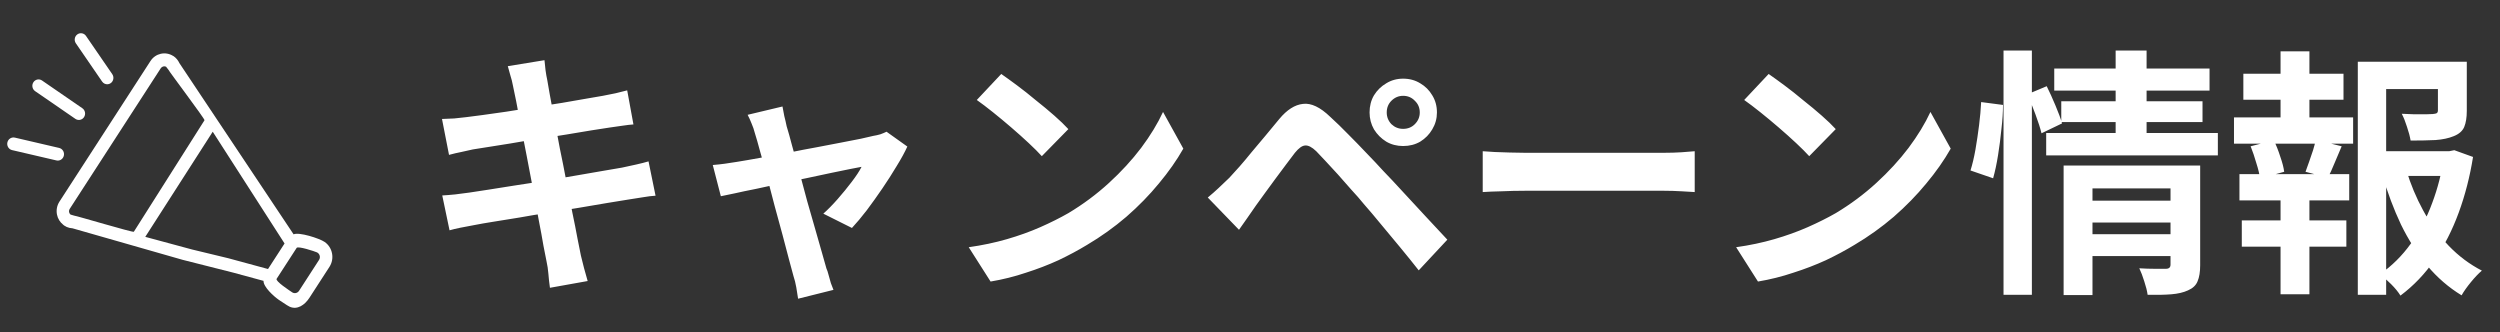 <svg width="173" height="23" viewBox="0 0 173 23" fill="none" xmlns="http://www.w3.org/2000/svg">
<rect x="0" y="0" width="173" height="23" fill="#333333" stroke="none"/>
<g clip-path="url(#clip0_298_5)">
<path d="M4.115 13.95C3.943 14.215 3.882 14.533 3.942 14.845C3.997 15.13 4.151 15.375 4.372 15.55C4.373 15.551 4.374 15.552 4.375 15.553C4.396 15.569 4.413 15.588 4.435 15.603C4.493 15.643 4.555 15.678 4.617 15.706C4.744 15.762 4.879 15.792 5.017 15.799L12.639 17.98L16.141 18.866L18.235 19.435C18.221 19.852 18.94 20.505 19.3 20.753C19.3 20.753 19.856 21.118 19.856 21.118C19.916 21.159 19.979 21.195 20.044 21.224C20.569 21.459 21.084 21.114 21.413 20.606L22.798 18.467C23.167 17.897 23.017 17.123 22.464 16.742C22.104 16.494 20.686 16.041 20.317 16.216L12.415 4.369C12.326 4.178 12.193 4.012 12.018 3.891C12.009 3.886 12 3.883 11.992 3.877C11.985 3.873 11.978 3.869 11.971 3.866C11.446 3.54 10.758 3.69 10.414 4.221L4.115 13.95ZM11.124 4.725C11.205 4.6 11.361 4.557 11.489 4.614C11.489 4.614 11.489 4.614 11.489 4.614L11.662 4.836C11.677 4.915 14.196 8.251 14.152 8.319L9.261 16.038C9.217 16.106 5.208 14.907 5.131 14.922L4.879 14.847C4.831 14.803 4.795 14.748 4.782 14.683C4.766 14.602 4.782 14.521 4.826 14.453L11.124 4.725ZM19.691 16.849L18.547 18.616L15.803 17.871L13.289 17.264L10.053 16.39L14.721 9.115L19.691 16.849H19.691ZM19.143 19.293L20.528 17.154C20.622 17.008 21.776 17.394 21.927 17.461C21.946 17.47 21.964 17.48 21.982 17.492C22.141 17.601 22.184 17.823 22.077 17.987L20.693 20.126C20.586 20.29 20.37 20.334 20.212 20.225C20.053 20.115 19.037 19.457 19.143 19.293Z" fill="white"/>
<path d="M5.219 8.227L2.43 6.308C2.232 6.171 2.179 5.896 2.311 5.693C2.443 5.489 2.711 5.434 2.908 5.57L5.697 7.489C5.895 7.625 5.948 7.9 5.816 8.104C5.699 8.285 5.474 8.348 5.287 8.264C5.264 8.254 5.241 8.241 5.219 8.227Z" fill="white"/>
<path d="M5.352 2.38C5.546 2.239 5.815 2.287 5.951 2.486L7.769 5.133C7.906 5.333 7.86 5.61 7.667 5.751C7.539 5.844 7.38 5.855 7.246 5.795C7.176 5.764 7.114 5.714 7.067 5.645L5.25 2.998C5.112 2.798 5.158 2.521 5.352 2.38H5.352Z" fill="white"/>
<path d="M1.025 9.522L4.094 10.237C4.329 10.293 4.471 10.529 4.419 10.767C4.367 11.006 4.136 11.156 3.905 11.102L0.835 10.387C0.808 10.381 0.782 10.372 0.758 10.361C0.573 10.278 0.465 10.068 0.511 9.857C0.563 9.619 0.793 9.469 1.025 9.523V9.522Z" fill="white"/>
</g>
<path d="M35.5 5.947C35.452 5.683 35.392 5.443 35.32 5.227C35.26 5.011 35.2 4.795 35.14 4.579L37.678 4.165C37.702 4.345 37.726 4.573 37.75 4.849C37.786 5.113 37.828 5.353 37.876 5.569C37.9 5.737 37.954 6.049 38.038 6.505C38.122 6.961 38.224 7.513 38.344 8.161C38.464 8.809 38.596 9.511 38.74 10.267C38.896 11.011 39.046 11.767 39.19 12.535C39.334 13.291 39.472 14.011 39.604 14.695C39.748 15.379 39.868 15.985 39.964 16.513C40.072 17.041 40.15 17.431 40.198 17.683C40.258 17.947 40.33 18.235 40.414 18.547C40.498 18.859 40.582 19.159 40.666 19.447L38.056 19.915C38.008 19.579 37.972 19.255 37.948 18.943C37.924 18.643 37.882 18.361 37.822 18.097C37.774 17.857 37.702 17.491 37.606 16.999C37.522 16.495 37.414 15.907 37.282 15.235C37.162 14.563 37.03 13.849 36.886 13.093C36.742 12.337 36.598 11.581 36.454 10.825C36.31 10.069 36.172 9.361 36.04 8.701C35.92 8.041 35.812 7.471 35.716 6.991C35.62 6.499 35.548 6.151 35.5 5.947ZM30.586 8.233C30.874 8.221 31.156 8.209 31.432 8.197C31.708 8.173 31.984 8.143 32.26 8.107C32.524 8.071 32.896 8.023 33.376 7.963C33.856 7.891 34.408 7.813 35.032 7.729C35.656 7.633 36.298 7.531 36.958 7.423C37.63 7.315 38.278 7.213 38.902 7.117C39.526 7.009 40.078 6.913 40.558 6.829C41.05 6.745 41.434 6.679 41.71 6.631C41.998 6.571 42.298 6.511 42.61 6.451C42.922 6.379 43.186 6.313 43.402 6.253L43.834 8.611C43.642 8.623 43.384 8.653 43.06 8.701C42.736 8.749 42.442 8.791 42.178 8.827C41.854 8.875 41.428 8.941 40.9 9.025C40.384 9.109 39.808 9.205 39.172 9.313C38.536 9.409 37.888 9.511 37.228 9.619C36.568 9.715 35.938 9.817 35.338 9.925C34.738 10.021 34.21 10.105 33.754 10.177C33.298 10.249 32.956 10.303 32.728 10.339C32.44 10.399 32.17 10.459 31.918 10.519C31.666 10.567 31.384 10.633 31.072 10.717L30.586 8.233ZM30.604 13.525C30.844 13.513 31.144 13.489 31.504 13.453C31.876 13.405 32.2 13.363 32.476 13.327C32.8 13.279 33.232 13.213 33.772 13.129C34.312 13.045 34.918 12.949 35.59 12.841C36.274 12.733 36.976 12.625 37.696 12.517C38.416 12.397 39.118 12.277 39.802 12.157C40.486 12.037 41.11 11.929 41.674 11.833C42.238 11.737 42.694 11.659 43.042 11.599C43.39 11.527 43.72 11.455 44.032 11.383C44.356 11.311 44.638 11.239 44.878 11.167L45.364 13.543C45.124 13.555 44.83 13.591 44.482 13.651C44.146 13.699 43.804 13.753 43.456 13.813C43.072 13.873 42.592 13.951 42.016 14.047C41.44 14.143 40.804 14.251 40.108 14.371C39.424 14.479 38.722 14.593 38.002 14.713C37.282 14.821 36.592 14.935 35.932 15.055C35.272 15.163 34.678 15.259 34.15 15.343C33.622 15.427 33.208 15.499 32.908 15.559C32.524 15.631 32.176 15.697 31.864 15.757C31.564 15.817 31.312 15.877 31.108 15.937L30.604 13.525ZM54.148 7.369C54.184 7.573 54.226 7.795 54.274 8.035C54.334 8.263 54.388 8.497 54.436 8.737C54.544 9.085 54.67 9.535 54.814 10.087C54.97 10.639 55.138 11.245 55.318 11.905C55.498 12.565 55.678 13.237 55.858 13.921C56.05 14.593 56.236 15.241 56.416 15.865C56.596 16.477 56.752 17.023 56.884 17.503C57.016 17.971 57.118 18.331 57.19 18.583C57.238 18.679 57.286 18.823 57.334 19.015C57.382 19.207 57.436 19.399 57.496 19.591C57.568 19.783 57.628 19.939 57.676 20.059L55.228 20.671C55.192 20.419 55.15 20.155 55.102 19.879C55.054 19.603 54.988 19.339 54.904 19.087C54.832 18.823 54.73 18.445 54.598 17.953C54.466 17.449 54.316 16.879 54.148 16.243C53.98 15.607 53.8 14.947 53.608 14.263C53.428 13.579 53.254 12.913 53.086 12.265C52.918 11.605 52.756 11.011 52.6 10.483C52.456 9.943 52.336 9.523 52.24 9.223C52.18 8.983 52.102 8.755 52.006 8.539C51.922 8.323 51.832 8.125 51.736 7.945L54.148 7.369ZM62.788 10.141C62.608 10.537 62.362 10.987 62.05 11.491C61.75 11.995 61.42 12.511 61.06 13.039C60.7 13.567 60.34 14.071 59.98 14.551C59.62 15.019 59.278 15.427 58.954 15.775L56.974 14.785C57.286 14.509 57.616 14.173 57.964 13.777C58.312 13.381 58.636 12.985 58.936 12.589C59.248 12.181 59.476 11.833 59.62 11.545C59.488 11.569 59.236 11.617 58.864 11.689C58.504 11.761 58.066 11.851 57.55 11.959C57.034 12.067 56.47 12.187 55.858 12.319C55.258 12.439 54.652 12.565 54.04 12.697C53.428 12.829 52.846 12.955 52.294 13.075C51.742 13.183 51.256 13.285 50.836 13.381C50.416 13.465 50.098 13.531 49.882 13.579L49.324 11.419C49.612 11.395 49.888 11.365 50.152 11.329C50.416 11.293 50.692 11.251 50.98 11.203C51.124 11.179 51.376 11.137 51.736 11.077C52.108 11.017 52.546 10.939 53.05 10.843C53.566 10.747 54.118 10.645 54.706 10.537C55.294 10.417 55.888 10.303 56.488 10.195C57.088 10.075 57.652 9.967 58.18 9.871C58.708 9.763 59.17 9.673 59.566 9.601C59.962 9.517 60.25 9.451 60.43 9.403C60.586 9.379 60.748 9.343 60.916 9.295C61.084 9.235 61.228 9.175 61.348 9.115L62.788 10.141ZM69.286 5.119C69.598 5.335 69.964 5.599 70.384 5.911C70.804 6.223 71.236 6.565 71.68 6.937C72.136 7.297 72.562 7.651 72.958 7.999C73.354 8.347 73.678 8.659 73.93 8.935L72.094 10.807C71.866 10.555 71.566 10.255 71.194 9.907C70.822 9.559 70.42 9.199 69.988 8.827C69.556 8.455 69.13 8.101 68.71 7.765C68.29 7.429 67.918 7.147 67.594 6.919L69.286 5.119ZM67.036 17.107C67.972 16.975 68.854 16.789 69.682 16.549C70.51 16.309 71.278 16.033 71.986 15.721C72.694 15.409 73.342 15.085 73.93 14.749C74.95 14.137 75.886 13.441 76.738 12.661C77.59 11.881 78.334 11.071 78.97 10.231C79.606 9.379 80.11 8.551 80.482 7.747L81.886 10.285C81.43 11.089 80.866 11.893 80.194 12.697C79.534 13.501 78.784 14.269 77.944 15.001C77.104 15.721 76.198 16.369 75.226 16.945C74.614 17.317 73.954 17.671 73.246 18.007C72.538 18.331 71.788 18.619 70.996 18.871C70.216 19.135 69.4 19.339 68.548 19.483L67.036 17.107ZM95.962 7.783C95.962 8.095 96.07 8.365 96.286 8.593C96.514 8.809 96.784 8.917 97.096 8.917C97.42 8.917 97.69 8.809 97.906 8.593C98.134 8.365 98.248 8.095 98.248 7.783C98.248 7.459 98.134 7.189 97.906 6.973C97.69 6.745 97.42 6.631 97.096 6.631C96.784 6.631 96.514 6.745 96.286 6.973C96.07 7.189 95.962 7.459 95.962 7.783ZM94.774 7.783C94.774 7.339 94.876 6.943 95.08 6.595C95.296 6.247 95.578 5.971 95.926 5.767C96.274 5.551 96.664 5.443 97.096 5.443C97.54 5.443 97.936 5.551 98.284 5.767C98.632 5.971 98.908 6.247 99.112 6.595C99.328 6.943 99.436 7.339 99.436 7.783C99.436 8.203 99.328 8.593 99.112 8.953C98.908 9.301 98.632 9.583 98.284 9.799C97.936 10.003 97.54 10.105 97.096 10.105C96.664 10.105 96.274 10.003 95.926 9.799C95.578 9.583 95.296 9.301 95.08 8.953C94.876 8.593 94.774 8.203 94.774 7.783ZM83.578 13.669C83.854 13.441 84.1 13.225 84.316 13.021C84.532 12.817 84.784 12.577 85.072 12.301C85.276 12.085 85.51 11.827 85.774 11.527C86.038 11.227 86.32 10.891 86.62 10.519C86.932 10.147 87.25 9.769 87.574 9.385C87.898 8.989 88.216 8.605 88.528 8.233C89.056 7.597 89.602 7.249 90.166 7.189C90.73 7.117 91.36 7.417 92.056 8.089C92.464 8.461 92.878 8.863 93.298 9.295C93.73 9.727 94.15 10.159 94.558 10.591C94.978 11.023 95.368 11.437 95.728 11.833C96.136 12.253 96.592 12.739 97.096 13.291C97.612 13.843 98.134 14.407 98.662 14.983C99.202 15.559 99.7 16.093 100.156 16.585L98.176 18.709C97.78 18.205 97.354 17.677 96.898 17.125C96.442 16.573 95.998 16.039 95.566 15.523C95.134 14.995 94.738 14.527 94.378 14.119C94.126 13.807 93.838 13.477 93.514 13.129C93.202 12.769 92.89 12.415 92.578 12.067C92.266 11.719 91.978 11.407 91.714 11.131C91.45 10.855 91.24 10.633 91.084 10.465C90.784 10.177 90.526 10.045 90.31 10.069C90.106 10.081 89.872 10.249 89.608 10.573C89.44 10.801 89.236 11.071 88.996 11.383C88.756 11.695 88.51 12.025 88.258 12.373C88.006 12.721 87.76 13.057 87.52 13.381C87.292 13.705 87.088 13.987 86.908 14.227C86.704 14.515 86.5 14.809 86.296 15.109C86.092 15.397 85.906 15.661 85.738 15.901L83.578 13.669ZM102.604 10.465C102.82 10.477 103.096 10.495 103.432 10.519C103.768 10.531 104.116 10.543 104.476 10.555C104.848 10.567 105.19 10.573 105.502 10.573C105.802 10.573 106.174 10.573 106.618 10.573C107.062 10.573 107.542 10.573 108.058 10.573C108.586 10.573 109.126 10.573 109.678 10.573C110.242 10.573 110.8 10.573 111.352 10.573C111.904 10.573 112.426 10.573 112.918 10.573C113.41 10.573 113.848 10.573 114.232 10.573C114.628 10.573 114.94 10.573 115.168 10.573C115.588 10.573 115.984 10.561 116.356 10.537C116.728 10.501 117.034 10.477 117.274 10.465V13.291C117.07 13.279 116.764 13.261 116.356 13.237C115.948 13.213 115.552 13.201 115.168 13.201C114.94 13.201 114.628 13.201 114.232 13.201C113.836 13.201 113.392 13.201 112.9 13.201C112.408 13.201 111.886 13.201 111.334 13.201C110.794 13.201 110.242 13.201 109.678 13.201C109.114 13.201 108.568 13.201 108.04 13.201C107.524 13.201 107.044 13.201 106.6 13.201C106.168 13.201 105.802 13.201 105.502 13.201C104.986 13.201 104.458 13.213 103.918 13.237C103.378 13.249 102.94 13.267 102.604 13.291V10.465ZM122.39 5.119C122.702 5.335 123.068 5.599 123.488 5.911C123.908 6.223 124.34 6.565 124.784 6.937C125.24 7.297 125.666 7.651 126.062 7.999C126.458 8.347 126.782 8.659 127.034 8.935L125.198 10.807C124.97 10.555 124.67 10.255 124.298 9.907C123.926 9.559 123.524 9.199 123.092 8.827C122.66 8.455 122.234 8.101 121.814 7.765C121.394 7.429 121.022 7.147 120.698 6.919L122.39 5.119ZM120.14 17.107C121.076 16.975 121.958 16.789 122.786 16.549C123.614 16.309 124.382 16.033 125.09 15.721C125.798 15.409 126.446 15.085 127.034 14.749C128.054 14.137 128.99 13.441 129.842 12.661C130.694 11.881 131.438 11.071 132.074 10.231C132.71 9.379 133.214 8.551 133.586 7.747L134.99 10.285C134.534 11.089 133.97 11.893 133.298 12.697C132.638 13.501 131.888 14.269 131.048 15.001C130.208 15.721 129.302 16.369 128.33 16.945C127.718 17.317 127.058 17.671 126.35 18.007C125.642 18.331 124.892 18.619 124.1 18.871C123.32 19.135 122.504 19.339 121.652 19.483L120.14 17.107ZM144.386 13.885H150.614V15.397H144.386V13.885ZM142.154 4.741H152.9V6.271H142.154V4.741ZM142.64 7.009H152.414V8.449H142.64V7.009ZM141.596 9.205H153.476V10.753H141.596V9.205ZM144.404 16.207H150.632V17.719H144.404V16.207ZM142.802 11.455H150.506V13.039H144.8V20.419H142.802V11.455ZM150.2 11.455H152.252V18.349C152.252 18.817 152.192 19.189 152.072 19.465C151.964 19.741 151.742 19.951 151.406 20.095C151.094 20.239 150.71 20.329 150.254 20.365C149.798 20.401 149.252 20.413 148.616 20.401C148.58 20.137 148.502 19.825 148.382 19.465C148.274 19.117 148.16 18.817 148.04 18.565C148.412 18.589 148.778 18.601 149.138 18.601C149.51 18.601 149.756 18.601 149.876 18.601C150.092 18.601 150.2 18.505 150.2 18.313V11.455ZM146.402 3.499H148.544V9.727H146.402V3.499ZM138.644 3.499H140.606V20.401H138.644V3.499ZM137.096 7.063L138.608 7.261C138.608 7.753 138.572 8.305 138.5 8.917C138.44 9.529 138.362 10.135 138.266 10.735C138.17 11.335 138.056 11.869 137.924 12.337L136.358 11.797C136.49 11.377 136.604 10.897 136.7 10.357C136.796 9.805 136.88 9.241 136.952 8.665C137.024 8.089 137.072 7.555 137.096 7.063ZM140.3 6.523L141.632 5.965C141.836 6.373 142.04 6.823 142.244 7.315C142.448 7.795 142.598 8.203 142.694 8.539L141.272 9.223C141.188 8.875 141.05 8.443 140.858 7.927C140.666 7.411 140.48 6.943 140.3 6.523ZM164.24 10.465H169.73V12.175H164.24V10.465ZM163.16 4.273H169.784V6.163H165.122V20.401H163.16V4.273ZM168.704 4.273H170.702V7.675C170.702 8.131 170.642 8.503 170.522 8.791C170.402 9.067 170.162 9.277 169.802 9.421C169.454 9.565 169.034 9.655 168.542 9.691C168.05 9.715 167.474 9.727 166.814 9.727C166.766 9.439 166.682 9.121 166.562 8.773C166.454 8.425 166.334 8.125 166.202 7.873C166.502 7.885 166.796 7.897 167.084 7.909C167.384 7.909 167.648 7.909 167.876 7.909C168.104 7.897 168.26 7.891 168.344 7.891C168.476 7.879 168.566 7.861 168.614 7.837C168.674 7.801 168.704 7.735 168.704 7.639V4.273ZM166.508 11.743C166.808 12.739 167.204 13.687 167.696 14.587C168.188 15.487 168.776 16.297 169.46 17.017C170.144 17.725 170.906 18.295 171.746 18.727C171.518 18.919 171.266 19.183 170.99 19.519C170.714 19.855 170.498 20.161 170.342 20.437C169.454 19.897 168.662 19.213 167.966 18.385C167.27 17.545 166.664 16.597 166.148 15.541C165.644 14.473 165.218 13.339 164.87 12.139L166.508 11.743ZM169.118 10.465H169.478L169.838 10.393L171.134 10.861C170.918 12.217 170.588 13.501 170.144 14.713C169.7 15.925 169.142 17.017 168.47 17.989C167.81 18.949 167.024 19.771 166.112 20.455C165.956 20.203 165.74 19.939 165.464 19.663C165.188 19.387 164.93 19.159 164.69 18.979C165.518 18.403 166.232 17.695 166.832 16.855C167.444 16.003 167.936 15.067 168.308 14.047C168.692 13.027 168.962 11.971 169.118 10.879V10.465ZM155.24 5.101H162.17V6.901H155.24V5.101ZM155.132 15.253H162.368V17.071H155.132V15.253ZM154.592 8.125H162.836V9.943H154.592V8.125ZM154.97 12.049H162.566V13.867H154.97V12.049ZM157.814 3.553H159.812V8.809H157.814V3.553ZM157.814 12.805H159.812V20.365H157.814V12.805ZM160.244 9.673L162.044 10.123C161.864 10.531 161.696 10.927 161.54 11.311C161.384 11.695 161.234 12.025 161.09 12.301L159.542 11.887C159.626 11.671 159.71 11.437 159.794 11.185C159.89 10.921 159.98 10.657 160.064 10.393C160.148 10.129 160.208 9.889 160.244 9.673ZM155.744 10.123L157.346 9.709C157.514 10.045 157.664 10.423 157.796 10.843C157.94 11.251 158.03 11.599 158.066 11.887L156.392 12.355C156.356 12.055 156.272 11.701 156.14 11.293C156.02 10.873 155.888 10.483 155.744 10.123Z" fill="white"/>
<defs>
<clipPath id="clip0_298_5">
<rect width="23" height="19" fill="white" transform="translate(0.5 2.299)"/>
</clipPath>
</defs>
</svg>
